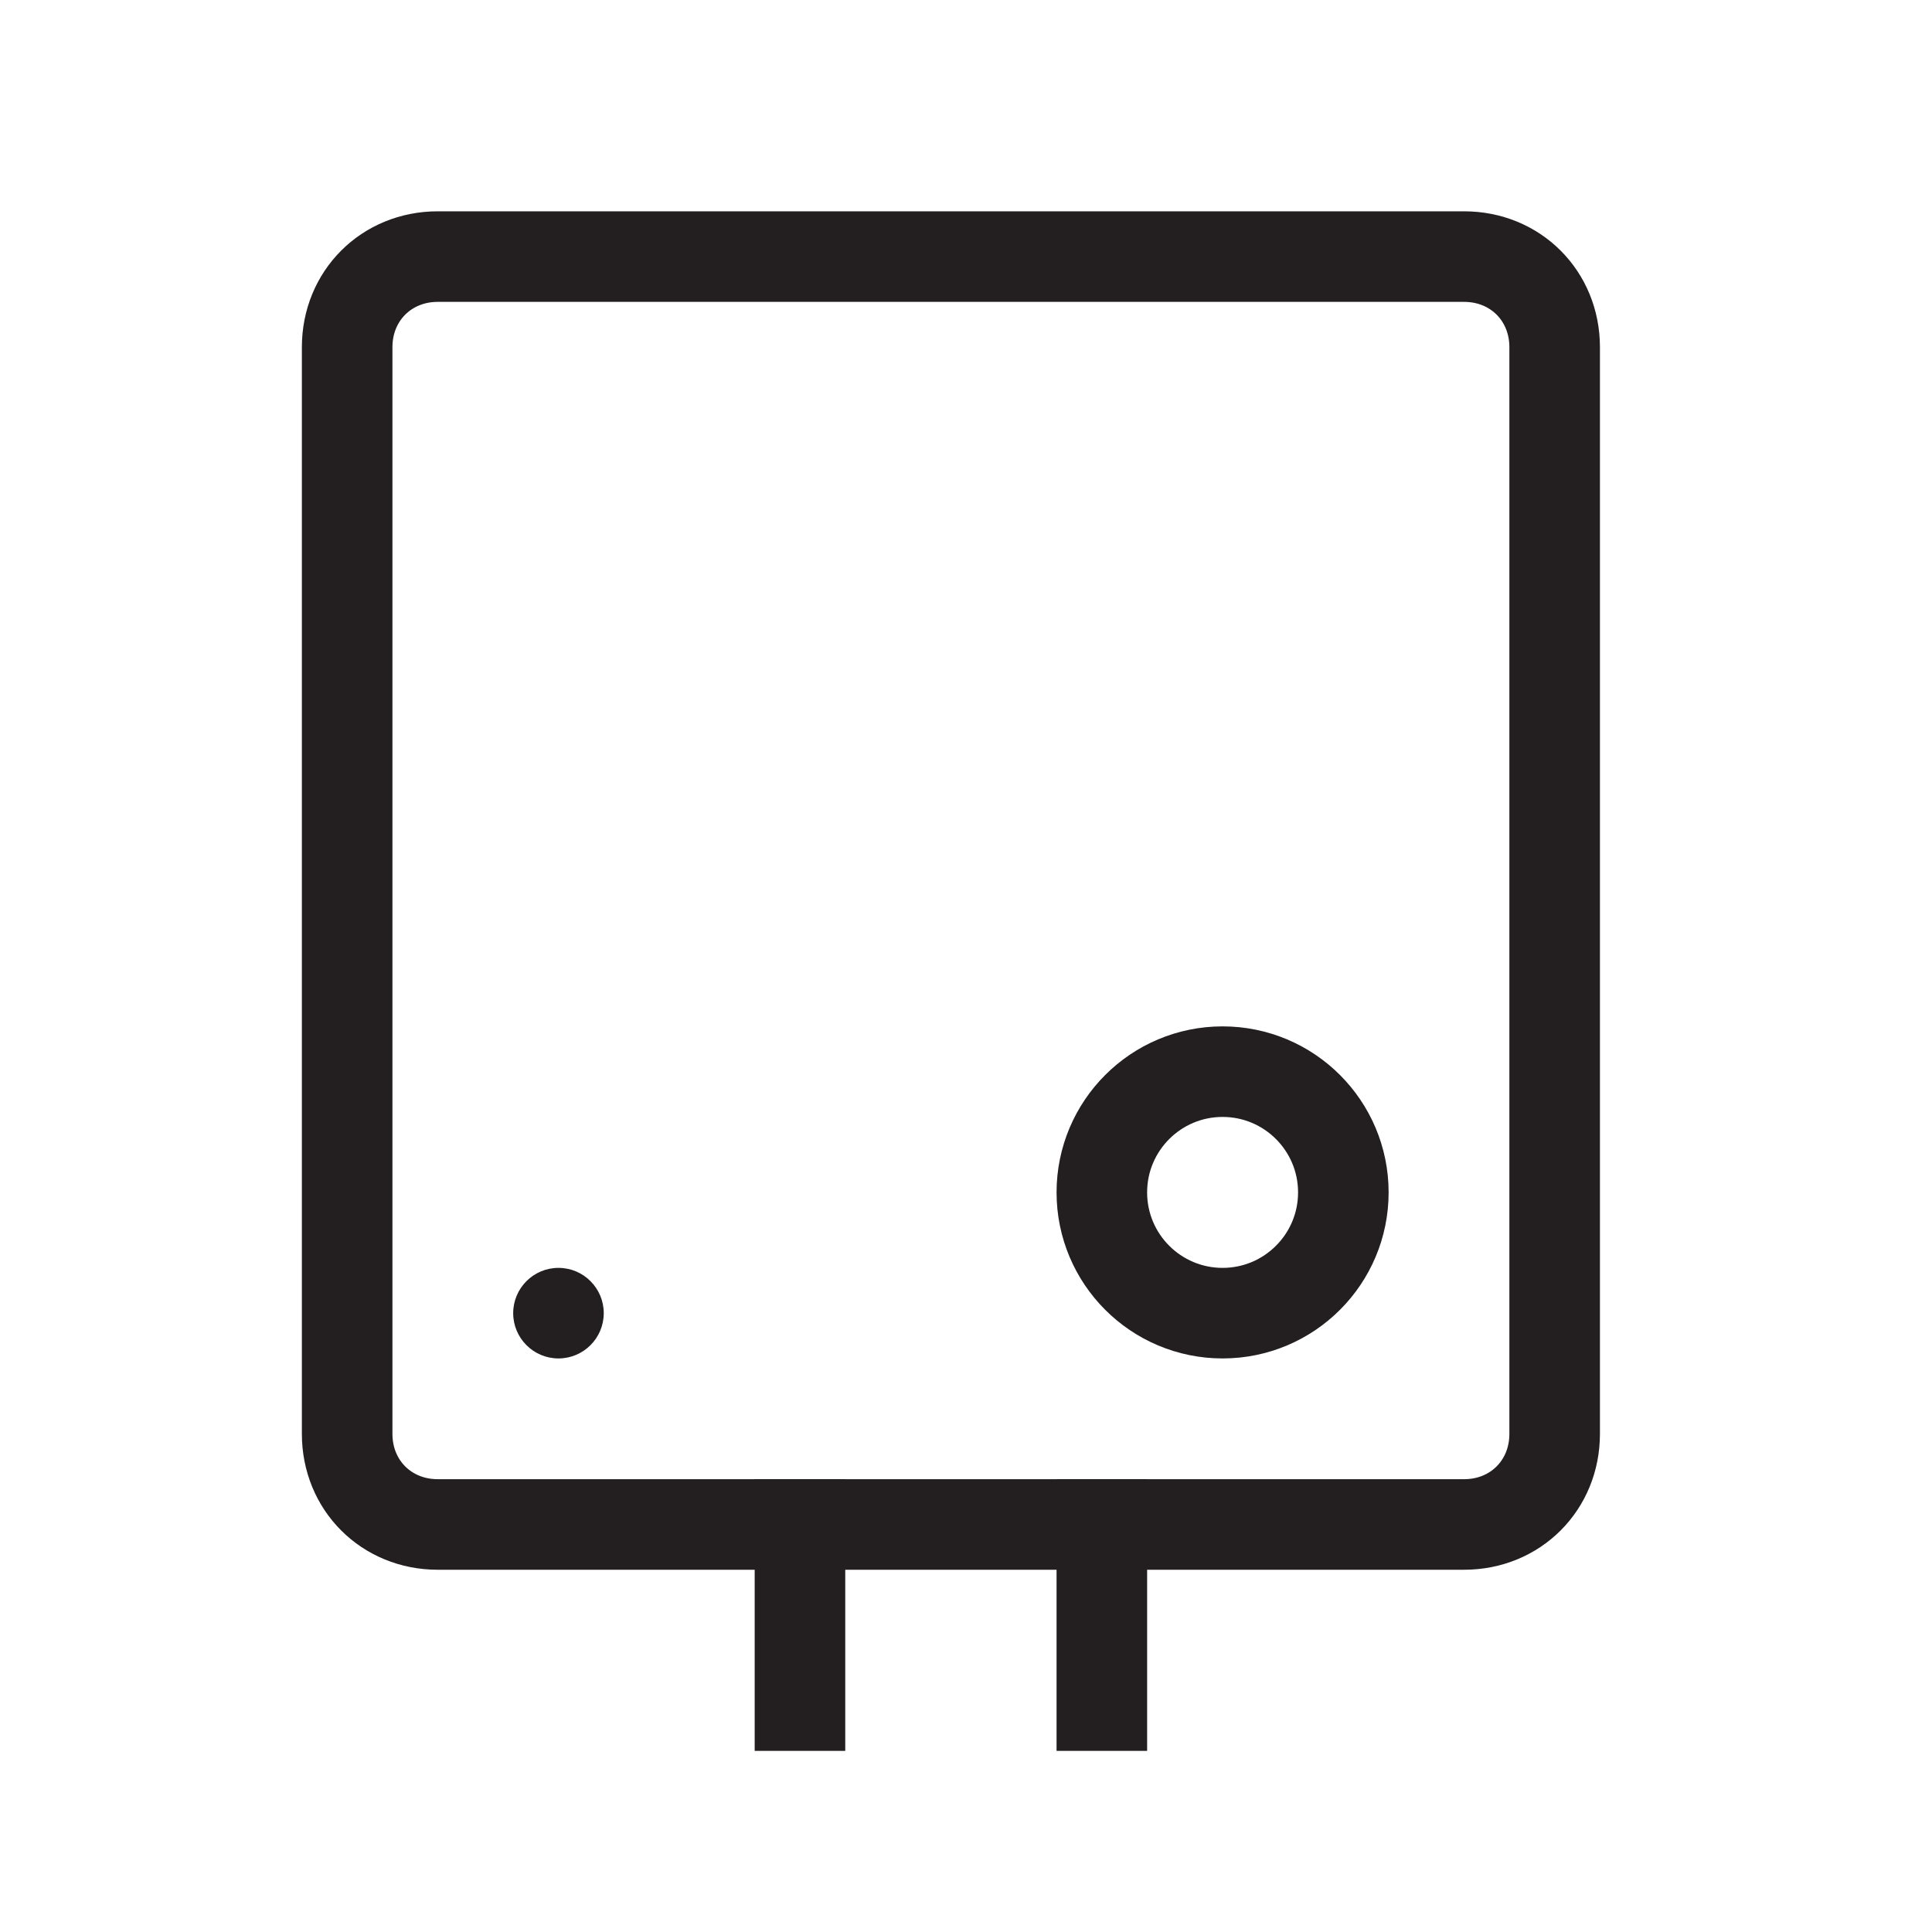 <svg width="64" height="64" viewBox="0 0 64 64" fill="none" xmlns="http://www.w3.org/2000/svg">
<path d="M40.5 43.5C42.709 43.5 44.5 41.709 44.5 39.5C44.5 37.291 42.709 35.5 40.5 35.5C38.291 35.5 36.5 37.291 36.5 39.5C36.5 41.709 38.291 43.5 40.5 43.5Z" stroke="#231F20" stroke-width="3" stroke-miterlimit="10"/>
<path d="M48.5 50.5H14.5C12.8 50.5 11.5 49.2 11.5 47.5V11.5C11.5 9.8 12.8 8.5 14.5 8.5H48.5C50.2 8.5 51.5 9.8 51.5 11.5V47.5C51.5 49.2 50.2 50.5 48.5 50.5Z" stroke="#231F20" stroke-width="3" stroke-miterlimit="10"/>
<path d="M18.5 45C19.328 45 20 44.328 20 43.5C20 42.672 19.328 42 18.5 42C17.672 42 17 42.672 17 43.5C17 44.328 17.672 45 18.5 45Z" fill="#231F20"/>
<path d="M26.5 50.5V56.5" stroke="#231F20" stroke-width="3" stroke-miterlimit="10" stroke-linecap="square"/>
<path d="M36.5 50.5V56.5" stroke="#231F20" stroke-width="3" stroke-miterlimit="10" stroke-linecap="square"/>
</svg>
